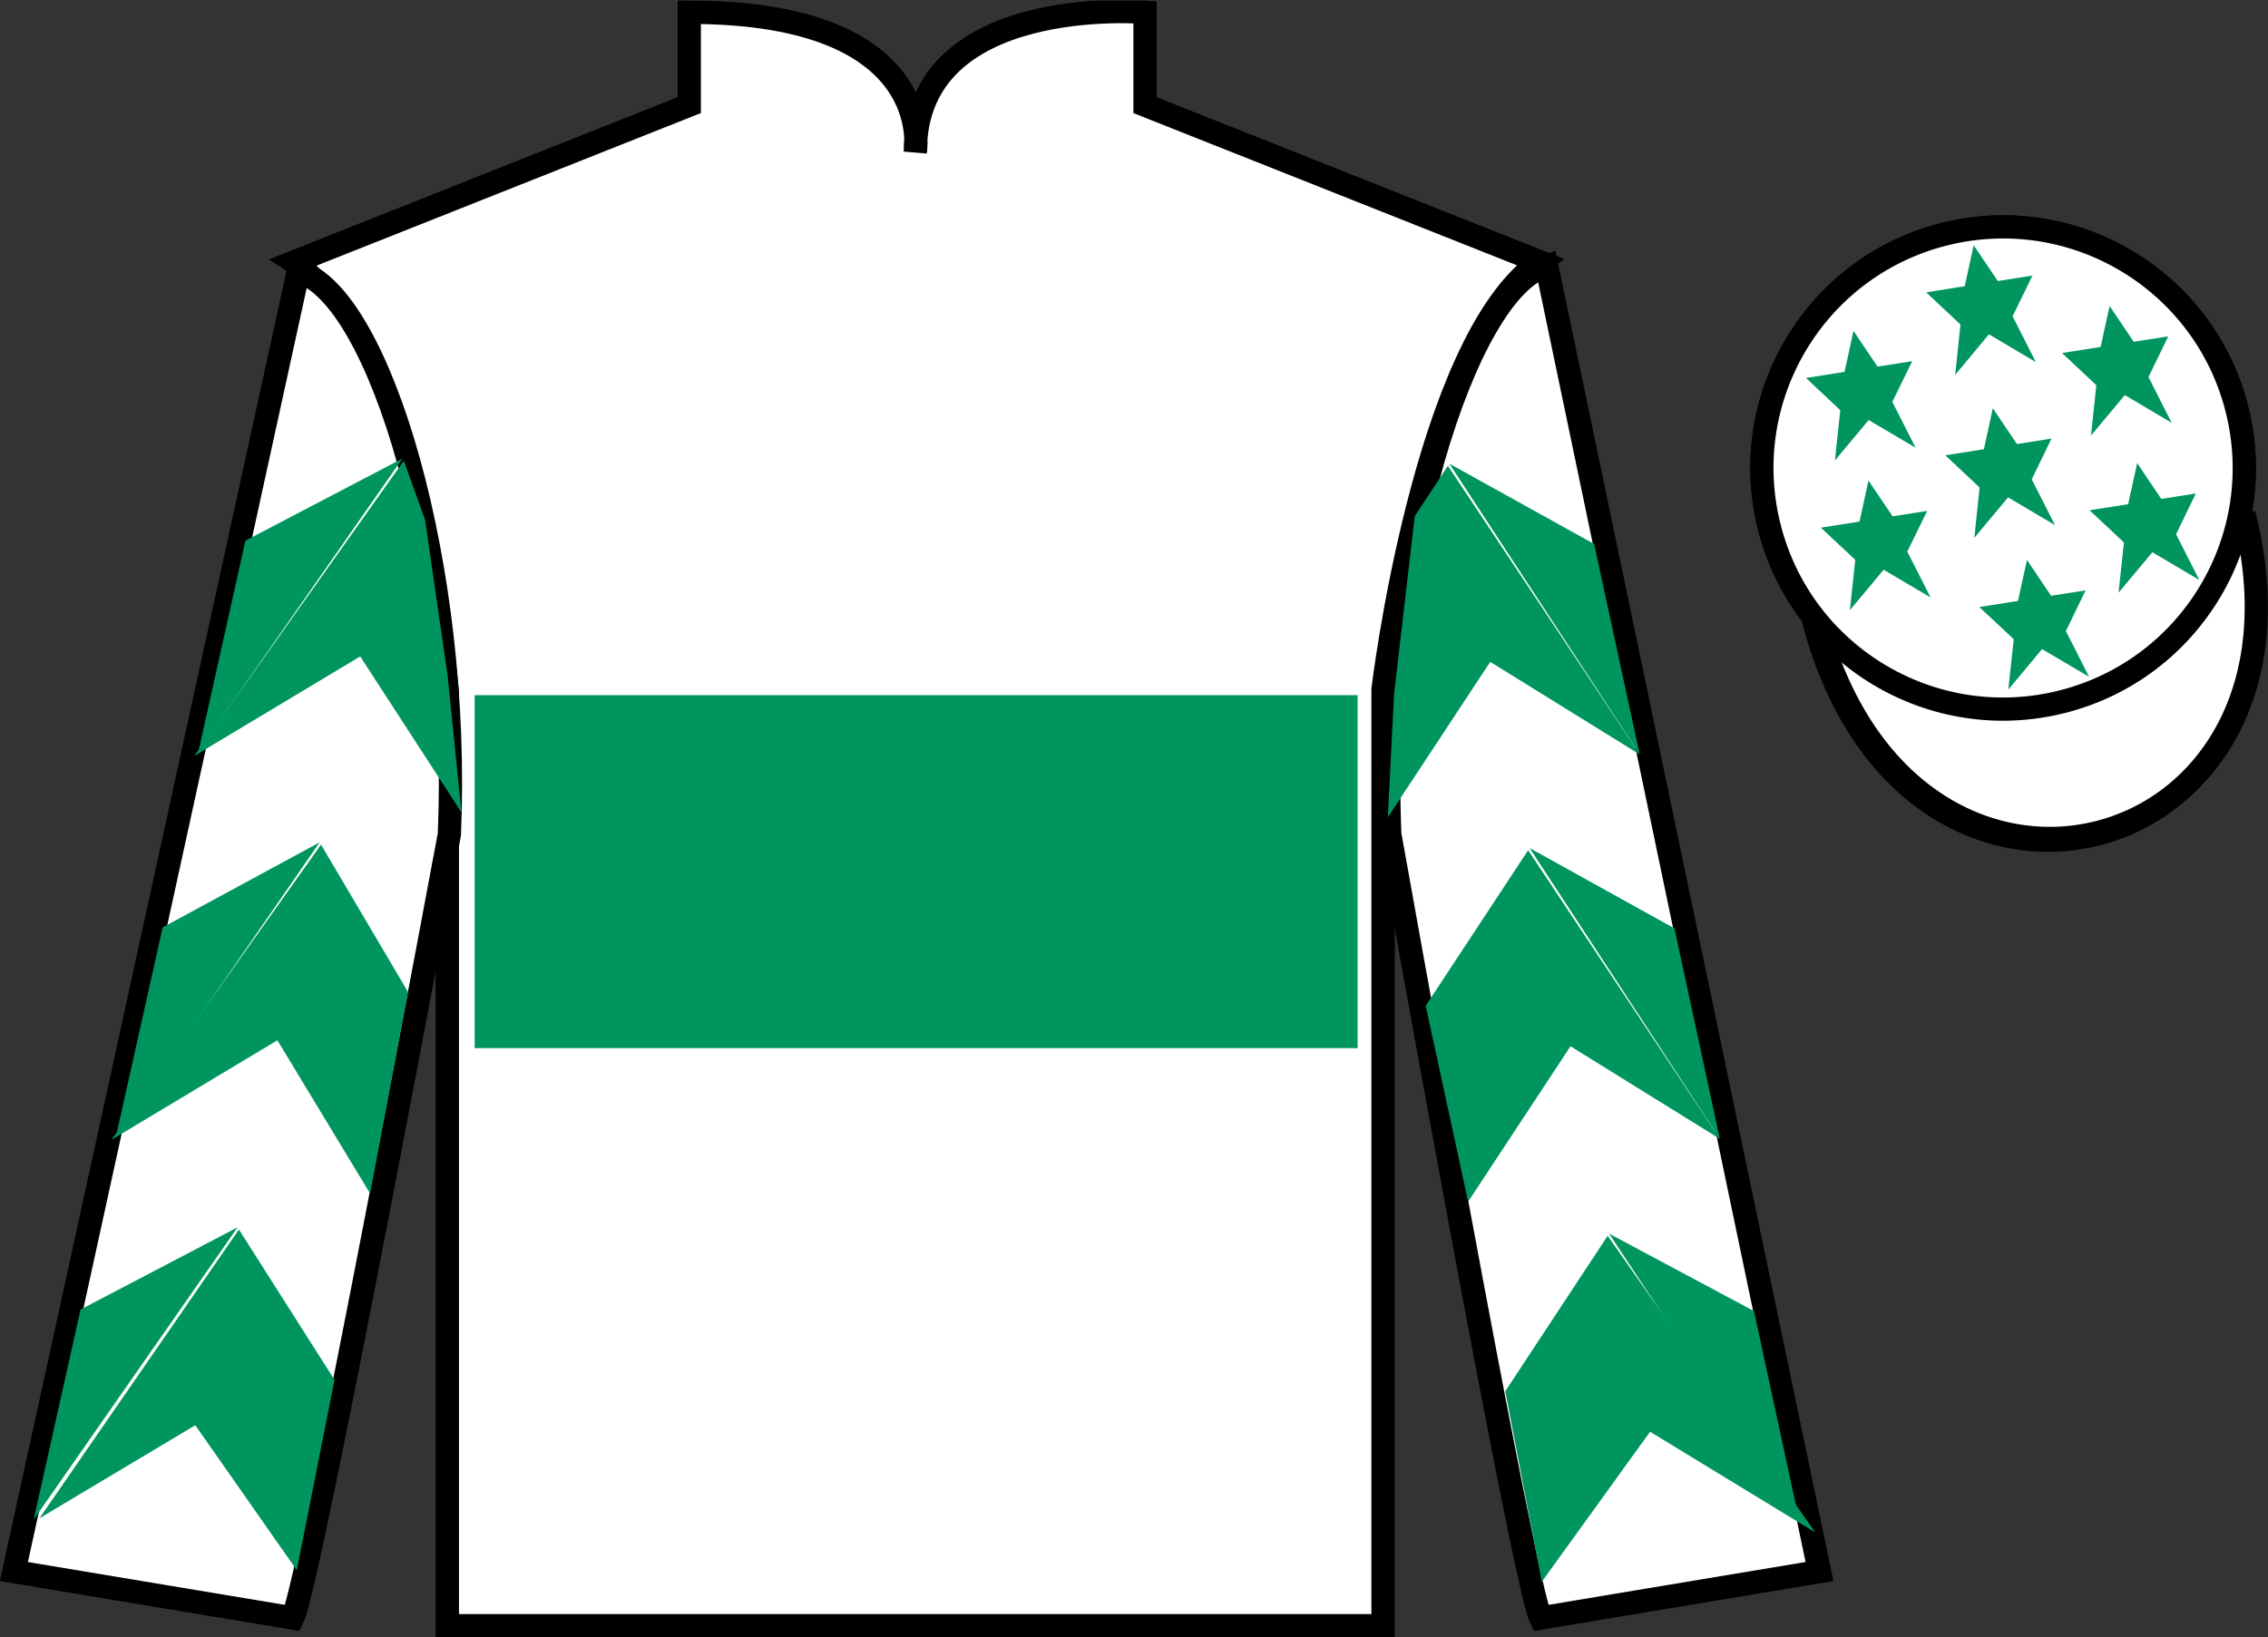 <?xml version="1.0" encoding="UTF-8"?>
<svg xmlns="http://www.w3.org/2000/svg" xmlns:xlink="http://www.w3.org/1999/xlink" width="97.67pt" height="70.53pt" viewBox="0 0 97.67 70.53" version="1.1">
<rect x="0" y="0" width="97.67" height="70.53" fill="#333333" stroke="none"/>
<defs>
<clipPath id="clip1">
  <path d="M 0 70.531 L 97.664 70.531 L 97.664 0.031 L 0 0.031 L 0 70.531 Z M 0 70.531 "/>
</clipPath>
</defs>
<g id="surface0">
<g clip-path="url(#clip1)" clip-rule="nonzero">
<path style=" stroke:none;fill-rule:nonzero;fill:rgb(100%,100%,100%);fill-opacity:1;" d="M 12.684 11.281 C 12.684 11.281 17.766 14.531 19.266 29.863 C 19.266 29.863 19.266 44.863 19.266 70.031 L 59.559 70.031 L 59.559 29.695 C 59.559 29.695 61.352 14.695 66.309 11.281 L 49.309 4.531 L 49.309 0.531 C 49.309 0.531 39.418 -0.305 39.418 6.531 C 39.418 6.531 40.434 0.531 29.684 0.531 L 29.684 4.531 L 12.684 11.281 "/>
<path style="fill:none;stroke-width:10;stroke-linecap:butt;stroke-linejoin:miter;stroke:rgb(0%,0%,0%);stroke-opacity:1;stroke-miterlimit:4;" d="M 126.836 592.487 C 126.836 592.487 177.656 559.987 192.656 406.667 C 192.656 406.667 192.656 256.667 192.656 4.987 L 595.586 4.987 L 595.586 408.347 C 595.586 408.347 613.516 558.347 663.086 592.487 L 493.086 659.987 L 493.086 699.987 C 493.086 699.987 394.18 708.347 394.18 639.987 C 394.18 639.987 404.336 699.987 296.836 699.987 L 296.836 659.987 L 126.836 592.487 Z M 126.836 592.487 " transform="matrix(0.1,0,0,-0.1,0,70.53)"/>
<path style=" stroke:none;fill-rule:nonzero;fill:rgb(0%,72.688%,94.74%);fill-opacity:1;" d="M 12.602 69.695 C 13.352 68.195 19.352 35.945 19.352 35.945 C 19.852 24.445 16.352 12.695 12.852 11.695 L 0.602 67.695 L 12.602 69.695 "/>
<path style="fill:none;stroke-width:10;stroke-linecap:butt;stroke-linejoin:miter;stroke:rgb(0%,0%,0%);stroke-opacity:1;stroke-miterlimit:4;" d="M 126.016 8.347 C 133.516 23.347 193.516 345.847 193.516 345.847 C 198.516 460.847 163.516 578.347 128.516 588.347 L 6.016 28.347 L 126.016 8.347 Z M 126.016 8.347 " transform="matrix(0.1,0,0,-0.1,0,70.53)"/>
<path style=" stroke:none;fill-rule:nonzero;fill:rgb(0%,72.688%,94.74%);fill-opacity:1;" d="M 78.352 67.695 L 66.602 11.445 C 63.102 12.445 59.352 24.445 59.852 35.945 C 59.852 35.945 65.602 68.195 66.352 69.695 L 78.352 67.695 "/>
<path style="fill:none;stroke-width:10;stroke-linecap:butt;stroke-linejoin:miter;stroke:rgb(0%,0%,0%);stroke-opacity:1;stroke-miterlimit:4;" d="M 783.516 28.347 L 666.016 590.847 C 631.016 580.847 593.516 460.847 598.516 345.847 C 598.516 345.847 656.016 23.347 663.516 8.347 L 783.516 28.347 Z M 783.516 28.347 " transform="matrix(0.1,0,0,-0.1,0,70.53)"/>
<path style="fill-rule:nonzero;fill:rgb(0%,72.688%,94.74%);fill-opacity:1;stroke-width:10;stroke-linecap:butt;stroke-linejoin:miter;stroke:rgb(0%,0%,0%);stroke-opacity:1;stroke-miterlimit:4;" d="M 780.703 439.245 C 820.391 283.62 1004.336 331.198 965.547 483.191 " transform="matrix(0.1,0,0,-0.1,0,70.53)"/>
<path style=" stroke:none;fill-rule:nonzero;fill:rgb(100%,100%,100%);fill-opacity:1;" d="M 16.516 50.098 L 18.219 41.375 L 7.109 38.547 L 5.41 47.016 L 16.516 50.098 "/>
<path style=" stroke:none;fill-rule:nonzero;fill:rgb(100%,100%,100%);fill-opacity:1;" d="M 62.52 50.098 L 60.816 41.625 L 72.426 39.297 L 74.125 47.766 L 62.52 50.098 "/>
<path style=" stroke:none;fill-rule:nonzero;fill:rgb(0%,0%,0%);fill-opacity:1;" d="M 20.441 45.152 L 58.465 45.152 L 58.465 29.945 L 20.441 29.945 L 20.441 45.152 Z M 20.441 45.152 "/>
<path style=" stroke:none;fill-rule:nonzero;fill:rgb(0%,72.688%,94.74%);fill-opacity:1;" d="M 88.828 30.223 C 94.387 28.805 97.742 23.148 96.324 17.594 C 94.906 12.035 89.25 8.68 83.691 10.098 C 78.137 11.516 74.781 17.172 76.199 22.727 C 77.613 28.285 83.27 31.641 88.828 30.223 "/>
<path style="fill:none;stroke-width:10;stroke-linecap:butt;stroke-linejoin:miter;stroke:rgb(0%,0%,0%);stroke-opacity:1;stroke-miterlimit:4;" d="M 888.281 403.073 C 943.867 417.253 977.422 473.816 963.242 529.362 C 949.062 584.948 892.5 618.503 836.914 604.323 C 781.367 590.144 747.812 533.581 761.992 478.034 C 776.133 422.448 832.695 388.894 888.281 403.073 Z M 888.281 403.073 " transform="matrix(0.1,0,0,-0.1,0,70.53)"/>
<path style=" stroke:none;fill-rule:nonzero;fill:rgb(0%,72.688%,94.74%);fill-opacity:1;" d="M 86.672 21.84 C 87.605 21.602 88.172 20.652 87.934 19.719 C 87.695 18.785 86.742 18.219 85.809 18.457 C 84.875 18.695 84.312 19.648 84.551 20.582 C 84.789 21.516 85.738 22.078 86.672 21.84 "/>
<path style="fill:none;stroke-width:10;stroke-linecap:butt;stroke-linejoin:miter;stroke:rgb(0%,0%,0%);stroke-opacity:1;stroke-miterlimit:4;" d="M 866.719 486.902 C 876.055 489.284 881.719 498.777 879.336 508.113 C 876.953 517.448 867.422 523.112 858.086 520.73 C 848.75 518.347 843.125 508.816 845.508 499.48 C 847.891 490.144 857.383 484.519 866.719 486.902 Z M 866.719 486.902 " transform="matrix(0.1,0,0,-0.1,0,70.53)"/>
<path style=" stroke:none;fill-rule:nonzero;fill:rgb(100%,100%,100%);fill-opacity:1;" d="M 12.684 11.281 C 12.684 11.281 17.766 14.531 19.266 29.863 C 19.266 29.863 19.266 44.863 19.266 70.031 L 59.559 70.031 L 59.559 29.695 C 59.559 29.695 61.352 14.695 66.309 11.281 L 49.309 4.531 L 49.309 0.531 C 49.309 0.531 39.418 -0.305 39.418 6.531 C 39.418 6.531 40.434 0.531 29.684 0.531 L 29.684 4.531 L 12.684 11.281 "/>
<path style="fill:none;stroke-width:10;stroke-linecap:butt;stroke-linejoin:miter;stroke:rgb(0%,0%,0%);stroke-opacity:1;stroke-miterlimit:4;" d="M 126.836 592.487 C 126.836 592.487 177.656 559.987 192.656 406.667 C 192.656 406.667 192.656 256.667 192.656 4.987 L 595.586 4.987 L 595.586 408.347 C 595.586 408.347 613.516 558.347 663.086 592.487 L 493.086 659.987 L 493.086 699.987 C 493.086 699.987 394.18 708.347 394.18 639.987 C 394.18 639.987 404.336 699.987 296.836 699.987 L 296.836 659.987 L 126.836 592.487 Z M 126.836 592.487 " transform="matrix(0.1,0,0,-0.1,0,70.53)"/>
<path style=" stroke:none;fill-rule:nonzero;fill:rgb(100%,100%,100%);fill-opacity:1;" d="M 12.602 69.695 C 13.352 68.195 19.352 35.945 19.352 35.945 C 19.852 24.445 16.352 12.695 12.852 11.695 L 0.602 67.695 L 12.602 69.695 "/>
<path style="fill:none;stroke-width:10;stroke-linecap:butt;stroke-linejoin:miter;stroke:rgb(0%,0%,0%);stroke-opacity:1;stroke-miterlimit:4;" d="M 126.016 8.347 C 133.516 23.347 193.516 345.847 193.516 345.847 C 198.516 460.847 163.516 578.347 128.516 588.347 L 6.016 28.347 L 126.016 8.347 Z M 126.016 8.347 " transform="matrix(0.1,0,0,-0.1,0,70.53)"/>
<path style=" stroke:none;fill-rule:nonzero;fill:rgb(100%,100%,100%);fill-opacity:1;" d="M 78.352 67.695 L 66.602 11.445 C 63.102 12.445 59.352 24.445 59.852 35.945 C 59.852 35.945 65.602 68.195 66.352 69.695 L 78.352 67.695 "/>
<path style="fill:none;stroke-width:10;stroke-linecap:butt;stroke-linejoin:miter;stroke:rgb(0%,0%,0%);stroke-opacity:1;stroke-miterlimit:4;" d="M 783.516 28.347 L 666.016 590.847 C 631.016 580.847 593.516 460.847 598.516 345.847 C 598.516 345.847 656.016 23.347 663.516 8.347 L 783.516 28.347 Z M 783.516 28.347 " transform="matrix(0.1,0,0,-0.1,0,70.53)"/>
<path style="fill-rule:nonzero;fill:rgb(100%,100%,100%);fill-opacity:1;stroke-width:10;stroke-linecap:butt;stroke-linejoin:miter;stroke:rgb(0%,0%,0%);stroke-opacity:1;stroke-miterlimit:4;" d="M 781.445 440.027 C 821.172 284.363 1005.117 331.98 966.328 483.972 " transform="matrix(0.1,0,0,-0.1,0,70.53)"/>
<path style=" stroke:none;fill-rule:nonzero;fill:rgb(0%,58.526%,37.482%);fill-opacity:1;" d="M 20.441 45.152 L 58.465 45.152 L 58.465 29.945 L 20.441 29.945 L 20.441 45.152 Z M 20.441 45.152 "/>
<path style=" stroke:none;fill-rule:nonzero;fill:rgb(100%,100%,100%);fill-opacity:1;" d="M 88.828 30.223 C 94.387 28.805 97.742 23.148 96.324 17.594 C 94.906 12.035 89.25 8.68 83.691 10.098 C 78.137 11.516 74.781 17.172 76.199 22.727 C 77.613 28.285 83.27 31.641 88.828 30.223 "/>
<path style="fill:none;stroke-width:10;stroke-linecap:butt;stroke-linejoin:miter;stroke:rgb(0%,0%,0%);stroke-opacity:1;stroke-miterlimit:4;" d="M 888.281 403.073 C 943.867 417.253 977.422 473.816 963.242 529.362 C 949.062 584.948 892.5 618.503 836.914 604.323 C 781.367 590.144 747.812 533.581 761.992 478.034 C 776.133 422.448 832.695 388.894 888.281 403.073 Z M 888.281 403.073 " transform="matrix(0.1,0,0,-0.1,0,70.53)"/>
<path style=" stroke:none;fill-rule:nonzero;fill:rgb(0%,58.526%,37.482%);fill-opacity:1;" d="M 8.363 32.566 L 15.512 28.277 L 19.875 35 L 19.273 29.07 L 18.305 22.395 L 17.391 19.848 "/>
<path style=" stroke:none;fill-rule:nonzero;fill:rgb(0%,58.526%,37.482%);fill-opacity:1;" d="M 17.332 19.75 L 10.57 23.289 L 8.551 32.344 "/>
<path style=" stroke:none;fill-rule:nonzero;fill:rgb(0%,58.526%,37.482%);fill-opacity:1;" d="M 1.262 65.684 L 8.41 61.395 "/>
<path style=" stroke:none;fill-rule:nonzero;fill:rgb(0%,58.526%,37.482%);fill-opacity:1;" d="M 14.656 59.691 L 10.289 52.965 "/>
<path style=" stroke:none;fill-rule:nonzero;fill:rgb(0%,58.526%,37.482%);fill-opacity:1;" d="M 10.23 52.871 L 3.469 56.41 "/>
<path style=" stroke:none;fill-rule:nonzero;fill:rgb(0%,58.526%,37.482%);fill-opacity:1;" d="M 1.695 65.406 L 8.41 61.395 L 12.781 67.641 L 14.406 59.441 L 10.289 52.965 "/>
<path style=" stroke:none;fill-rule:nonzero;fill:rgb(0%,58.526%,37.482%);fill-opacity:1;" d="M 10.23 52.871 L 3.469 56.41 L 1.449 65.465 "/>
<path style=" stroke:none;fill-rule:nonzero;fill:rgb(0%,58.526%,37.482%);fill-opacity:1;" d="M 4.797 49.102 L 11.945 44.812 L 15.938 51.414 L 17.57 42.73 L 13.824 36.383 "/>
<path style=" stroke:none;fill-rule:nonzero;fill:rgb(0%,58.526%,37.482%);fill-opacity:1;" d="M 13.766 36.285 L 7.004 39.949 L 4.984 49.004 "/>
<path style=" stroke:none;fill-rule:nonzero;fill:rgb(0%,58.526%,37.482%);fill-opacity:1;" d="M 70.613 32.5 L 64.176 28.512 L 59.766 35.207 L 60.035 29.902 L 60.926 22.234 L 62.352 20.066 "/>
<path style=" stroke:none;fill-rule:nonzero;fill:rgb(0%,58.526%,37.482%);fill-opacity:1;" d="M 62.414 19.973 L 68.652 23.434 L 70.613 32.5 "/>
<path style=" stroke:none;fill-rule:nonzero;fill:rgb(0%,58.526%,37.482%);fill-opacity:1;" d="M 78.176 66.016 L 71.059 61.676 "/>
<path style=" stroke:none;fill-rule:nonzero;fill:rgb(0%,58.526%,37.482%);fill-opacity:1;" d="M 64.824 59.93 L 69.234 53.234 "/>
<path style=" stroke:none;fill-rule:nonzero;fill:rgb(0%,58.526%,37.482%);fill-opacity:1;" d="M 78.176 66.016 L 71.059 61.676 L 66.395 68.141 L 64.824 59.93 L 69.234 53.234 "/>
<path style=" stroke:none;fill-rule:nonzero;fill:rgb(0%,58.526%,37.482%);fill-opacity:1;" d="M 69.293 53.141 L 75.535 56.477 L 77.492 65.543 "/>
<path style=" stroke:none;fill-rule:nonzero;fill:rgb(0%,58.526%,37.482%);fill-opacity:1;" d="M 74.066 49.062 L 67.633 45.07 L 63.223 51.766 L 61.398 43.324 L 65.809 36.625 "/>
<path style=" stroke:none;fill-rule:nonzero;fill:rgb(0%,58.526%,37.482%);fill-opacity:1;" d="M 65.871 36.531 L 72.109 39.992 L 74.066 49.062 "/>
<path style=" stroke:none;fill-rule:nonzero;fill:rgb(0%,58.526%,37.482%);fill-opacity:1;" d="M 87.289 24.121 L 86.902 25.887 L 85.238 26.148 L 86.719 27.535 L 86.488 29.703 L 87.941 27.961 L 89.965 29.156 L 88.965 27.184 L 89.816 25.43 L 88.328 25.664 L 87.289 24.121 "/>
<path style=" stroke:none;fill-rule:nonzero;fill:rgb(0%,58.526%,37.482%);fill-opacity:1;" d="M 90.848 13.18 L 90.461 14.945 L 88.801 15.207 L 90.277 16.594 L 90.047 18.762 L 91.504 17.02 L 93.523 18.215 L 92.523 16.242 L 93.375 14.488 L 91.887 14.723 L 90.848 13.18 "/>
<path style=" stroke:none;fill-rule:nonzero;fill:rgb(0%,58.526%,37.482%);fill-opacity:1;" d="M 92.035 19.949 L 91.648 21.719 L 89.984 21.98 L 91.465 23.367 L 91.234 25.531 L 92.691 23.789 L 94.711 24.984 L 93.711 23.012 L 94.562 21.258 L 93.074 21.492 L 92.035 19.949 "/>
<path style=" stroke:none;fill-rule:nonzero;fill:rgb(0%,58.526%,37.482%);fill-opacity:1;" d="M 79.82 14.254 L 79.434 16.02 L 77.773 16.281 L 79.25 17.668 L 79.02 19.836 L 80.473 18.094 L 82.496 19.289 L 81.492 17.312 L 82.348 15.559 L 80.855 15.793 L 79.82 14.254 "/>
<path style=" stroke:none;fill-rule:nonzero;fill:rgb(0%,58.526%,37.482%);fill-opacity:1;" d="M 85.82 17.586 L 85.434 19.352 L 83.773 19.613 L 85.25 21 L 85.023 23.168 L 86.477 21.426 L 88.496 22.621 L 87.496 20.648 L 88.348 18.891 L 86.859 19.129 L 85.82 17.586 "/>
<path style=" stroke:none;fill-rule:nonzero;fill:rgb(0%,58.526%,37.482%);fill-opacity:1;" d="M 80.465 20.703 L 80.078 22.469 L 78.414 22.73 L 79.895 24.117 L 79.664 26.285 L 81.117 24.543 L 83.141 25.738 L 82.137 23.762 L 82.992 22.008 L 81.504 22.242 L 80.465 20.703 "/>
<path style=" stroke:none;fill-rule:nonzero;fill:rgb(0%,58.526%,37.482%);fill-opacity:1;" d="M 84.996 10.566 L 84.609 12.328 L 82.949 12.594 L 84.426 13.98 L 84.199 16.148 L 85.652 14.402 L 87.672 15.598 L 86.672 13.625 L 87.527 11.871 L 86.035 12.105 L 84.996 10.566 "/>
</g>
</g>
</svg>
